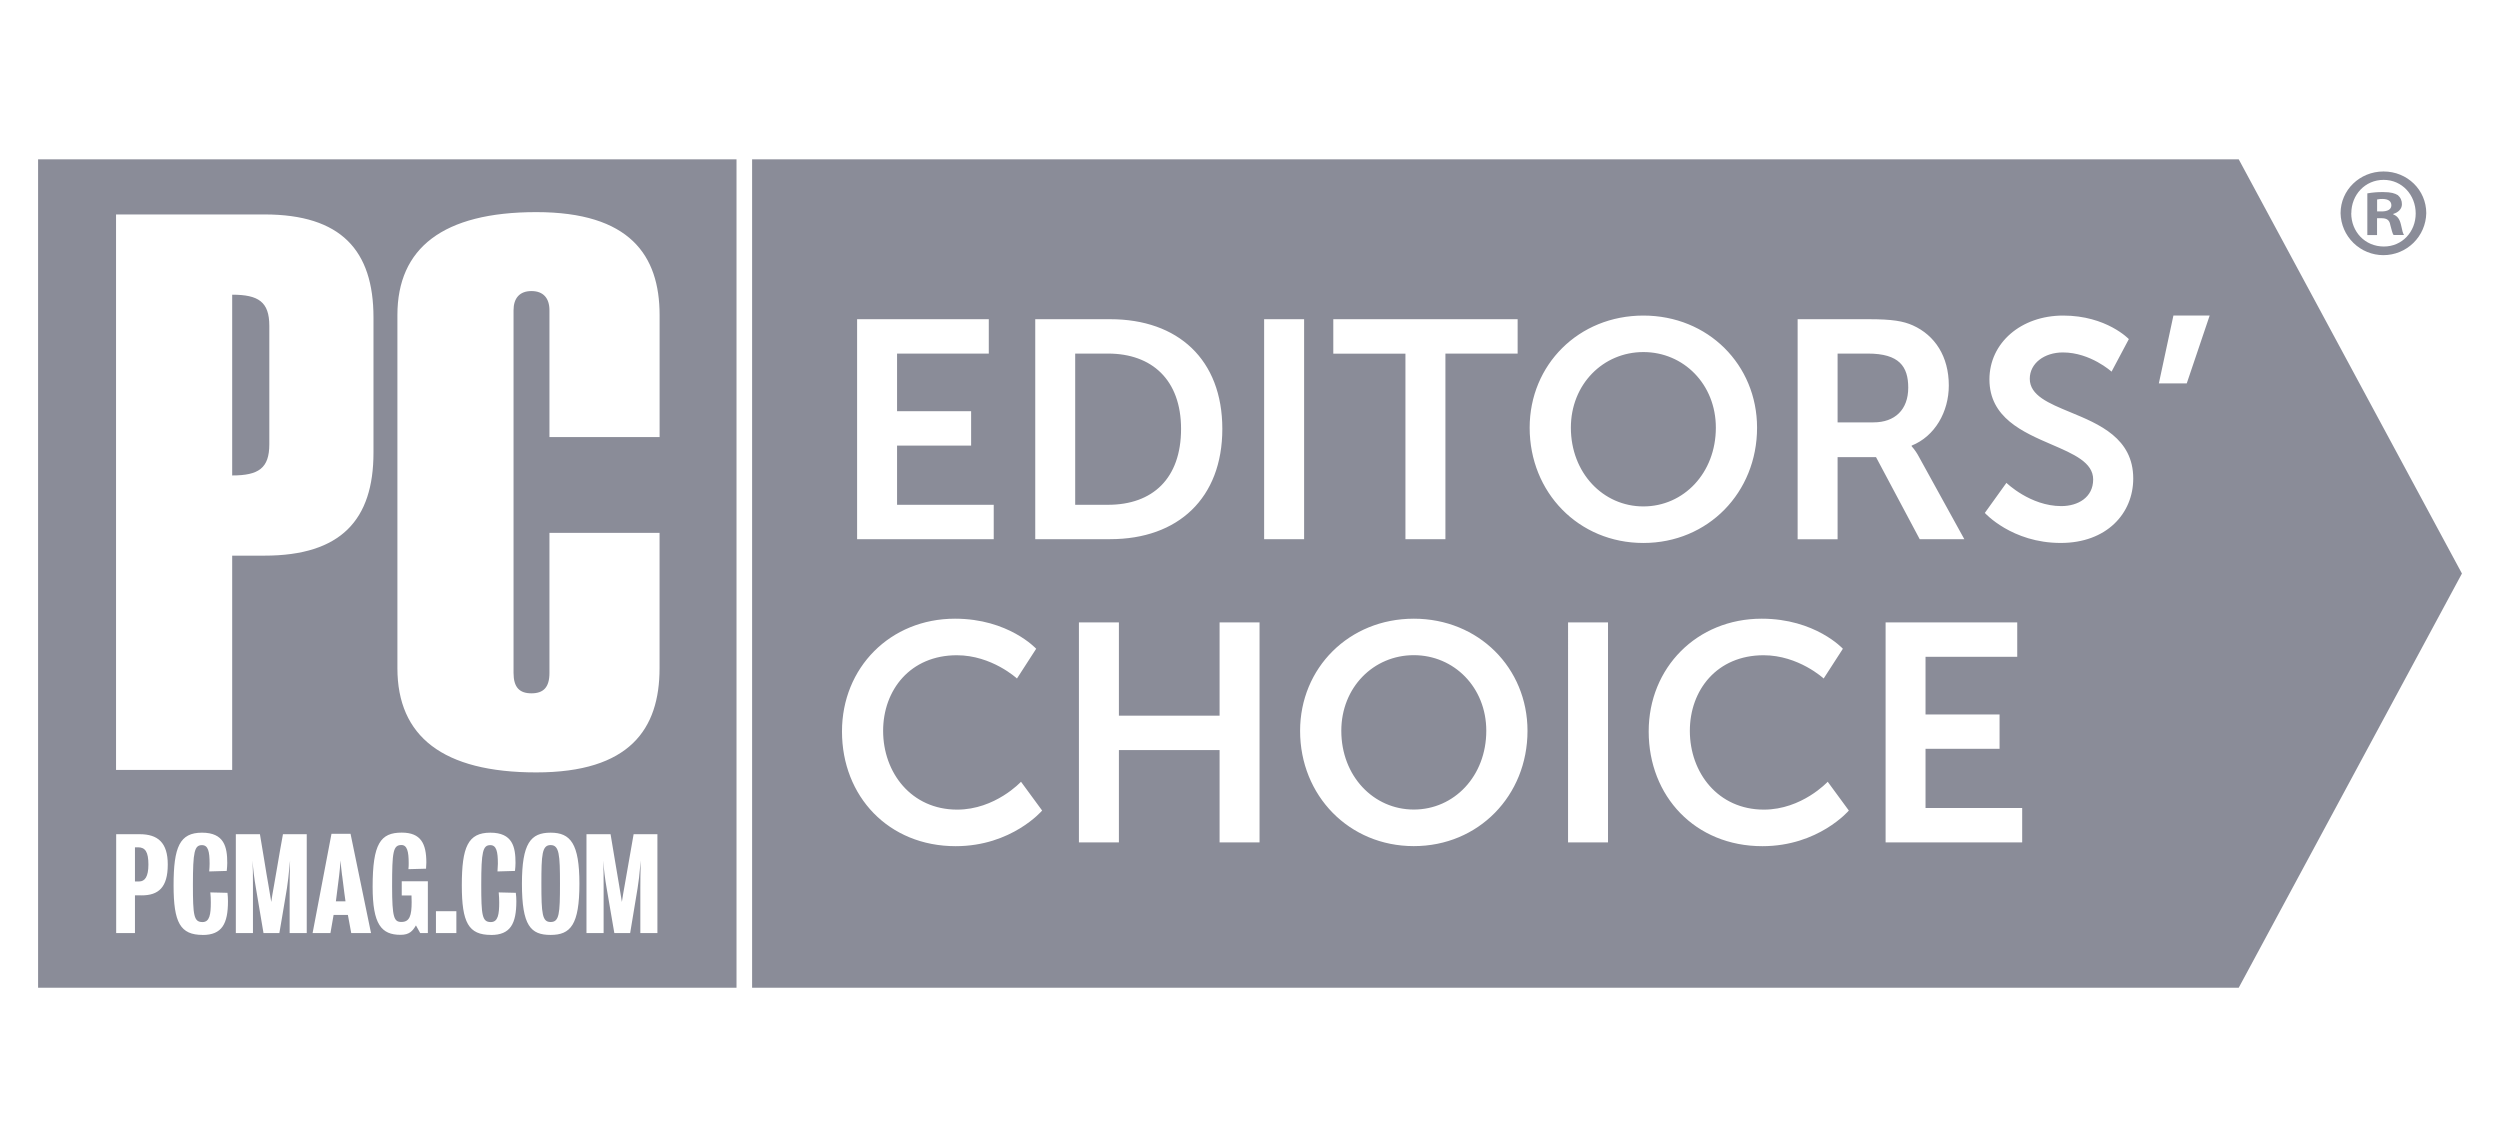 <svg width="132" height="60" viewBox="0 0 132 60" fill="none" xmlns="http://www.w3.org/2000/svg">
<path fill-rule="evenodd" clip-rule="evenodd" d="M2.011 52.151V8.412H38.888V52.151H2.011ZM12.259 25.104V15.56C13.652 15.56 14.22 15.94 14.22 17.203V23.46C14.22 24.725 13.652 25.104 12.259 25.104ZM19.72 16.761C19.72 13.222 18.01 11.323 13.965 11.323H6.127V40.653H12.259V29.338H13.965C18.01 29.338 19.72 27.442 19.72 23.902V16.761ZM34.825 28.137H29.011V35.532C29.011 36.29 28.695 36.608 28.061 36.608C27.427 36.608 27.115 36.29 27.115 35.532V16.382C27.115 15.748 27.433 15.368 28.061 15.368C28.689 15.368 29.011 15.745 29.011 16.382V23.077H34.827V16.635C34.827 13.473 33.248 11.2 28.316 11.2C23.383 11.2 20.983 13.101 20.983 16.635V35.282C20.983 38.882 23.384 40.783 28.313 40.783C33.243 40.783 34.825 38.506 34.825 35.282V28.137ZM33.81 46.895V49.267H34.711V44.046H33.455C33.359 44.565 33.265 45.116 33.179 45.623C33.106 46.048 33.039 46.442 32.98 46.759L32.972 46.805C32.927 47.053 32.895 47.231 32.835 47.623L32.824 47.553C32.765 47.184 32.743 47.048 32.692 46.753C32.625 46.387 32.549 45.923 32.468 45.425C32.395 44.978 32.318 44.503 32.238 44.046H30.966V49.267H31.871V46.895C31.871 46.106 31.871 45.958 31.851 45.44C31.886 45.928 31.945 46.413 32.031 46.895C32.164 47.69 32.437 49.267 32.437 49.267H33.272C33.272 49.267 33.537 47.691 33.665 46.895C33.733 46.482 33.761 46.177 33.789 45.862C33.801 45.726 33.813 45.589 33.829 45.44C33.828 45.632 33.825 45.775 33.821 45.925C33.816 46.161 33.81 46.412 33.81 46.895ZM28.585 46.663C28.585 45.128 28.616 44.62 29.072 44.62C29.529 44.62 29.567 45.129 29.567 46.663C29.567 48.253 29.529 48.682 29.072 48.682C28.631 48.682 28.585 48.253 28.585 46.663ZM27.558 46.663C27.558 48.879 28.019 49.364 29.072 49.364C30.124 49.364 30.593 48.832 30.593 46.663C30.593 44.542 30.125 43.965 29.072 43.965C28.019 43.965 27.558 44.521 27.558 46.663ZM24.384 46.746C24.384 48.717 24.738 49.364 25.927 49.364L25.923 49.367C26.95 49.367 27.263 48.774 27.263 47.584C27.263 47.436 27.254 47.288 27.235 47.141L26.332 47.119C26.349 47.296 26.358 47.474 26.358 47.652C26.358 48.271 26.297 48.685 25.917 48.685C25.457 48.685 25.41 48.346 25.41 46.708C25.41 44.972 25.493 44.623 25.888 44.623C26.21 44.623 26.288 44.959 26.288 45.606C26.288 45.699 26.279 45.878 26.267 46.012L27.191 45.985C27.208 45.845 27.217 45.705 27.219 45.565C27.219 44.72 27.067 43.965 25.888 43.965C24.709 43.965 24.384 44.718 24.384 46.746ZM23.018 48.112V49.267H24.096V48.112H23.018ZM21.962 48.861L22.187 49.267L22.591 49.264V46.532H21.212V47.282H21.727C21.735 47.462 21.735 47.531 21.735 47.626C21.735 48.34 21.631 48.679 21.196 48.679C20.81 48.679 20.703 48.471 20.703 46.796C20.703 44.973 20.755 44.617 21.196 44.617C21.497 44.617 21.579 44.966 21.579 45.568C21.581 45.676 21.577 45.785 21.564 45.892L22.495 45.867C22.503 45.798 22.511 45.634 22.511 45.544C22.511 44.549 22.227 43.962 21.212 43.962C20.09 43.962 19.675 44.539 19.675 46.824C19.675 48.807 20.136 49.359 21.151 49.359C21.625 49.359 21.792 49.147 21.962 48.861ZM17.981 45.433C17.993 45.607 18.021 45.918 18.063 46.236H18.066C18.141 46.874 18.242 47.59 18.242 47.59H17.735C17.735 47.59 17.825 46.874 17.907 46.227C17.939 45.975 17.958 45.721 17.972 45.542C17.975 45.502 17.978 45.465 17.981 45.433ZM18.368 48.307L18.545 49.267H19.59L18.509 44.026H17.502L16.505 49.267H17.447L17.614 48.307H18.368ZM15.293 46.895V49.267H16.196V44.046H14.94C14.837 44.596 14.737 45.182 14.647 45.713C14.581 46.104 14.52 46.465 14.466 46.759C14.454 46.827 14.443 46.89 14.432 46.951C14.398 47.135 14.367 47.311 14.322 47.623C14.312 47.56 14.303 47.503 14.294 47.451C14.247 47.156 14.225 47.019 14.177 46.753C14.11 46.39 14.036 45.931 13.956 45.437C13.883 44.987 13.805 44.508 13.724 44.046H12.452V49.267H13.356V46.895C13.356 46.106 13.356 45.958 13.334 45.44C13.368 45.928 13.428 46.413 13.513 46.895C13.642 47.69 13.913 49.267 13.913 49.267H14.75C14.75 49.267 15.022 47.69 15.151 46.895C15.213 46.502 15.24 46.206 15.268 45.907C15.282 45.757 15.296 45.605 15.315 45.44C15.312 45.611 15.309 45.744 15.306 45.877C15.299 46.127 15.293 46.379 15.293 46.895ZM9.165 46.746C9.165 48.717 9.517 49.364 10.706 49.364L10.697 49.367C11.722 49.367 12.037 48.774 12.037 47.584C12.037 47.436 12.028 47.288 12.011 47.141L11.106 47.119C11.124 47.296 11.132 47.474 11.131 47.652C11.131 48.271 11.072 48.685 10.693 48.685C10.232 48.685 10.186 48.346 10.186 46.708C10.186 44.972 10.268 44.623 10.661 44.623C10.993 44.623 11.067 44.959 11.067 45.606C11.067 45.699 11.06 45.878 11.045 46.012L11.972 45.985C11.988 45.845 11.997 45.705 11.999 45.565C11.999 44.72 11.841 43.965 10.665 43.965C9.489 43.965 9.165 44.718 9.165 46.746ZM7.126 44.739H7.285V44.737C7.673 44.737 7.836 44.984 7.836 45.65C7.836 46.289 7.65 46.541 7.346 46.541H7.126V44.739ZM7.126 47.275H7.475V47.276C8.365 47.276 8.858 46.863 8.858 45.646C8.858 44.487 8.331 44.046 7.377 44.046H6.134V49.266H7.126V47.275Z" fill="#8A8C98"/>
<path d="M125.515 11.163H125.757C126.04 11.163 126.264 11.069 126.264 10.841C126.264 10.638 126.116 10.505 125.793 10.505C125.698 10.502 125.604 10.512 125.511 10.532V11.163H125.515ZM125.502 12.412H124.995V10.21C125.274 10.16 125.557 10.137 125.841 10.142C126.257 10.142 126.45 10.21 126.607 10.304C126.676 10.363 126.732 10.437 126.769 10.521C126.806 10.604 126.824 10.695 126.821 10.787C126.821 11.028 126.633 11.217 126.364 11.294V11.321C126.579 11.402 126.7 11.563 126.77 11.858C126.838 12.194 126.878 12.329 126.932 12.409H126.381C126.315 12.329 126.279 12.127 126.206 11.872C126.167 11.63 126.033 11.522 125.75 11.522H125.508V12.409L125.502 12.412ZM124.145 11.256C124.145 12.237 124.871 13.016 125.869 13.016C126.837 13.016 127.549 12.237 127.549 11.271C127.549 10.304 126.839 9.497 125.856 9.497C124.873 9.497 124.15 10.29 124.15 11.256H124.145ZM128.107 11.256C128.095 11.848 127.851 12.412 127.428 12.826C127.005 13.24 126.436 13.472 125.844 13.472C125.253 13.472 124.684 13.24 124.261 12.826C123.838 12.412 123.594 11.848 123.582 11.256C123.582 10.039 124.589 9.054 125.851 9.054C127.113 9.054 128.107 10.035 128.107 11.256Z" fill="#8A8C98"/>
<path fill-rule="evenodd" clip-rule="evenodd" d="M39.711 52.151V8.412H118.205L129.99 30.282L118.205 52.151H39.711ZM45.255 16.854H52.208V18.669H47.365V21.713H51.275V23.528H47.365V26.653H52.469V28.468H45.255V16.854ZM58.617 16.854H54.661V28.468H58.617C62.2 28.468 64.539 26.306 64.539 22.645C64.539 18.984 62.2 16.854 58.617 16.854ZM62.36 22.645C62.36 25.262 60.861 26.653 58.505 26.653H56.77V18.669H58.505C60.822 18.669 62.36 20.06 62.36 22.645ZM66.746 16.854H68.857V28.468H66.746V16.854ZM70.398 18.674H74.207V28.468H76.318V18.669H80.131V16.854H70.398V18.674ZM86.77 16.662C90.188 16.662 92.773 19.263 92.773 22.583C92.773 26.002 90.188 28.669 86.77 28.669C83.351 28.669 80.766 26.003 80.766 22.583C80.766 19.263 83.35 16.662 86.77 16.662ZM86.77 26.739C88.9 26.739 90.597 24.972 90.597 22.58C90.597 20.291 88.896 18.589 86.77 18.589C84.644 18.589 82.942 20.291 82.942 22.58C82.942 24.969 84.643 26.739 86.77 26.739ZM98.661 16.854H94.915V28.472H97.025V24.137H99.054L101.36 28.468H103.716L101.327 24.133C101.22 23.927 101.088 23.735 100.934 23.561V23.528C102.162 23.037 102.897 21.745 102.897 20.354C102.897 18.817 102.162 17.705 101 17.181C100.493 16.955 99.92 16.854 98.661 16.854ZM100.755 20.469C100.755 21.631 100.051 22.301 98.923 22.301H97.025V18.669H98.625C100.28 18.669 100.755 19.353 100.755 20.469ZM105.939 25.495C105.939 25.495 107.199 26.722 108.835 26.722C109.718 26.722 110.519 26.264 110.519 25.315C110.519 24.416 109.493 23.974 108.329 23.472C106.804 22.814 105.042 22.054 105.042 20.032C105.042 18.105 106.71 16.662 108.935 16.662C111.225 16.662 112.403 17.905 112.403 17.905L111.49 19.623C111.49 19.623 110.374 18.609 108.922 18.609C107.94 18.609 107.172 19.181 107.172 19.999C107.172 20.879 108.168 21.291 109.309 21.763C110.841 22.396 112.635 23.138 112.635 25.266C112.635 27.114 111.228 28.668 108.807 28.668C106.222 28.668 104.799 27.082 104.799 27.082L105.939 25.495ZM116.67 16.662H114.756L113.987 20.244H115.46L116.67 16.662ZM50.425 32.667C53.255 32.667 54.71 34.254 54.71 34.254L53.696 35.825C53.696 35.825 52.371 34.597 50.522 34.597C48.068 34.597 46.629 36.429 46.629 38.589C46.629 40.797 48.118 42.748 50.539 42.748C52.551 42.748 53.909 41.276 53.909 41.276L55.025 42.797C55.025 42.797 53.422 44.678 50.46 44.678C46.91 44.678 44.457 42.041 44.457 38.625C44.454 35.252 47.005 32.667 50.425 32.667ZM59.078 32.864H56.967V44.478H59.078V39.603H64.394V44.478H66.504V32.864H64.394V37.788H59.078V32.864ZM74.649 32.667C78.068 32.667 80.652 35.268 80.652 38.589C80.652 42.007 78.068 44.675 74.649 44.675C71.231 44.675 68.645 42.008 68.645 38.589C68.645 35.268 71.23 32.667 74.649 32.667ZM74.649 42.744C76.779 42.744 78.476 40.978 78.476 38.585C78.476 36.294 76.775 34.593 74.649 34.593C72.523 34.593 70.821 36.294 70.821 38.585C70.821 40.978 72.522 42.744 74.649 42.744ZM84.903 32.864H82.794L82.793 44.478H84.903V32.864ZM93.018 32.667C95.849 32.667 97.304 34.254 97.304 34.254L96.29 35.825C96.29 35.825 94.965 34.597 93.117 34.597C90.663 34.597 89.224 36.429 89.224 38.589C89.224 40.797 90.712 42.748 93.133 42.748C95.145 42.748 96.503 41.276 96.503 41.276L97.619 42.797C97.619 42.797 96.015 44.678 93.054 44.678C89.504 44.678 87.051 42.041 87.051 38.625C87.047 35.252 89.599 32.667 93.018 32.667ZM106.51 32.864H99.56V44.479H106.771V42.663H101.668V39.538H105.577V37.723H101.668V34.679H106.51V32.864Z" fill="#8A8C98"/>
</svg>
